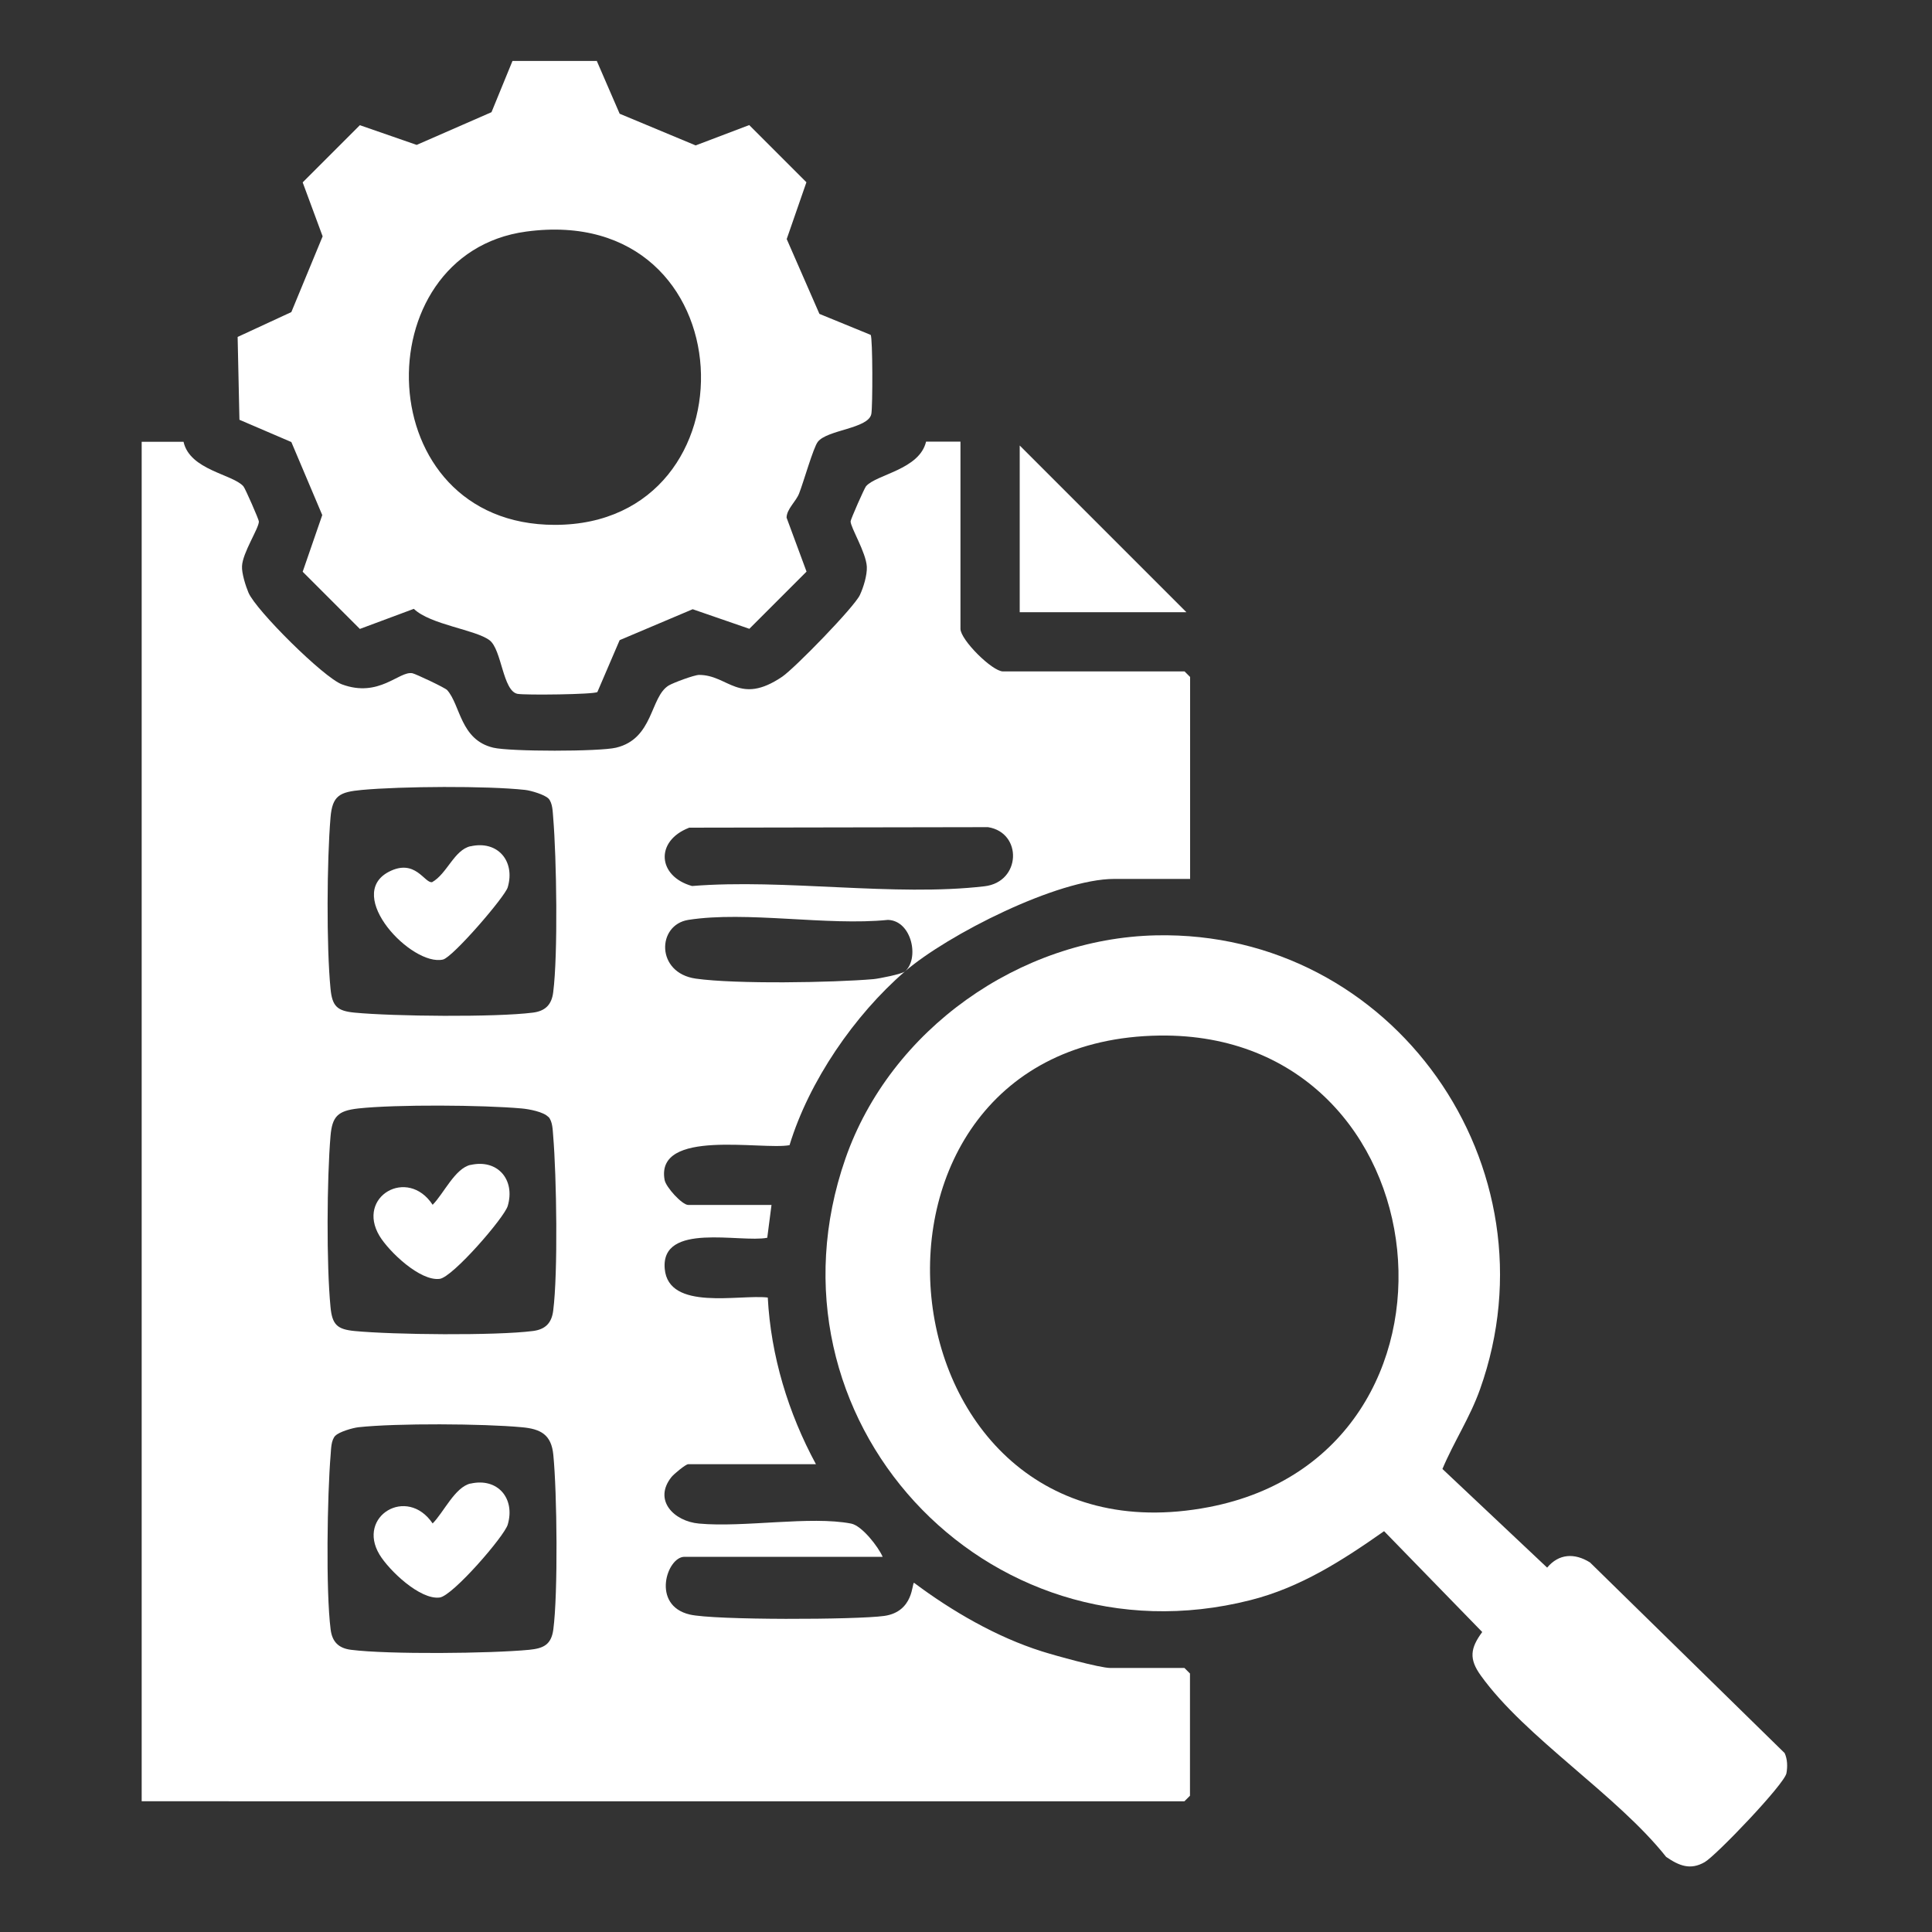 <?xml version="1.0" encoding="UTF-8"?>
<svg id="Layer_1" data-name="Layer 1" xmlns="http://www.w3.org/2000/svg" viewBox="0 0 150 150">
  <rect x="0" y="0" width="150" height="150" fill="#333333" stroke="none"/>
  <defs>
    <style>
      .cls-1 {
        fill: #fff;
      }
    </style>
  </defs>
  <path class="cls-1" d="M70.25,75.43c-3.92,3.39-7.44,8.52-8.95,13.48-2.14.4-10.43-1.32-9.7,2.7.1.56,1.36,1.94,1.83,1.94h6.47l-.33,2.55c-2.09.41-8.28-1.24-7.96,2.41.29,3.3,5.79,1.97,8,2.23.24,4.53,1.59,8.97,3.74,12.94h-9.92c-.19,0-1.11.76-1.3,1-1.43,1.8.2,3.44,2.15,3.61,3.47.32,8.65-.61,11.8,0,.84.16,2.11,1.8,2.45,2.58h-15.39c-1.36,0-2.6,3.77.41,4.48,1.9.45,12.95.41,15.1.11,2.33-.33,2.14-2.62,2.32-2.57,2.94,2.2,6.4,4.21,9.92,5.32,1,.32,4.5,1.29,5.32,1.29h5.75l.43.43v9.49l-.43.43H11V34.3h3.25c.49,2.21,3.82,2.51,4.65,3.46.13.14,1.2,2.58,1.2,2.73,0,.53-1.27,2.43-1.31,3.47-.03.54.28,1.53.5,2.05.59,1.39,5.85,6.6,7.25,7.12,2.9,1.08,4.45-1.06,5.48-.86.25.05,2.55,1.13,2.7,1.31,1.04,1.17,1.01,3.86,3.58,4.47,1.3.31,8.23.31,9.53,0,2.93-.7,2.63-3.94,4.09-4.83.35-.21,1.98-.82,2.36-.82,2.27,0,3.11,2.4,6.45.14.97-.66,5.58-5.39,6.03-6.34.28-.6.57-1.54.54-2.2-.06-1.11-1.26-3.04-1.26-3.52,0-.15,1.07-2.58,1.2-2.73.82-.93,4.14-1.28,4.66-3.46h2.67v14.53c0,.85,2.46,3.31,3.31,3.31h14.09l.43.43v15.68h-5.9c-4.37,0-12.91,4.31-16.25,7.19,1.15-.97.56-3.95-1.31-4.01-4.72.48-10.96-.71-15.5,0-2.45.39-2.53,4.12.58,4.56s10.66.31,13.79.04c.44-.04,2.2-.39,2.43-.59ZM42.57,61.99c-.28-.29-1.34-.61-1.79-.66-2.96-.33-9.66-.28-12.68,0-1.74.16-2.3.44-2.44,2.16-.28,3.33-.32,9.96,0,13.26.13,1.39.53,1.74,1.87,1.87,3.01.29,10.93.37,13.84,0,.96-.12,1.46-.61,1.58-1.58.38-2.96.26-10.45,0-13.55-.04-.47-.04-1.14-.37-1.5ZM53.49,64.27c-2.65,1.03-2.44,3.77.24,4.52,7.16-.58,15.71.84,22.71.02,2.84-.33,2.96-4.16.27-4.59l-23.22.04ZM42.57,86.72c-.37-.4-1.5-.61-2.07-.66-3.01-.27-9.72-.32-12.68,0-1.61.18-2.03.63-2.16,2.15-.28,3.33-.32,9.96,0,13.26.13,1.39.53,1.74,1.87,1.87,3.01.29,10.93.37,13.84,0,.96-.12,1.46-.61,1.58-1.58.38-2.96.26-10.45,0-13.55-.04-.47-.04-1.14-.37-1.5ZM26.04,111.46c-.34.36-.33,1.02-.37,1.5-.26,3.09-.38,10.58,0,13.55.12.97.63,1.46,1.58,1.58,2.9.37,10.84.29,13.84,0,1.09-.11,1.71-.38,1.87-1.58.37-2.82.29-10.63,0-13.55-.15-1.58-.98-2.02-2.45-2.15-2.99-.28-9.73-.32-12.68,0-.45.05-1.51.36-1.79.66Z"/>
  <path class="cls-1" d="M89.76,72.62c18.4-.39,31.3,17.96,25.15,35.24-.79,2.22-2.02,4.05-2.92,6.19l8.13,7.66c.9-1.08,2.12-1.16,3.33-.4l15.11,14.8c.22.48.23,1.05.14,1.56-.15.85-5.46,6.39-6.34,6.9-1.12.65-1.99.29-3-.4-3.81-4.81-10.94-9.27-14.39-14.08-.93-1.29-.82-2.12.11-3.38l-7.62-7.83c-3.23,2.27-6.5,4.38-10.4,5.36-20.59,5.21-38.42-14.19-31.42-34.29,3.49-10.01,13.52-17.1,24.12-17.33ZM90.04,80.4c-26.22.33-22.33,41.63,3.82,36.61,21.74-4.18,18.51-36.89-3.82-36.61Z"/>
  <path class="cls-1" d="M46.33,4.72l1.78,4.11,5.9,2.46,4.16-1.58,4.44,4.44-1.53,4.41,2.54,5.81,3.98,1.63c.16.26.16,5.58.05,6.14-.22,1.15-3.44,1.22-4.16,2.17-.35.46-1.11,3.15-1.45,4.01-.25.63-.96,1.2-.97,1.87l1.55,4.19-4.44,4.44-4.4-1.52-5.67,2.4-1.73,4.03c-.28.19-5.59.25-6.2.14-1.15-.22-1.22-3.44-2.17-4.16-1.09-.83-4.59-1.2-5.88-2.44l-4.19,1.56-4.44-4.44,1.52-4.4-2.4-5.67-4.03-1.73-.14-6.43,4.17-1.93,2.43-5.88-1.55-4.19,4.44-4.44,4.41,1.53,5.81-2.54,1.63-3.98h6.52ZM40.85,17.98c-12.69,1.72-12.27,22.77,2.23,22.77,15.87,0,15.06-25.11-2.23-22.77Z"/>
  <polygon class="cls-1" points="92.11 47.53 79.17 47.53 79.17 34.59 92.11 47.53"/>
  <path class="cls-1" d="M36.52,115.19c2.11-.49,3.5,1.14,2.9,3.18-.26.9-4.27,5.53-5.28,5.66-1.53.2-3.94-2.11-4.68-3.34-1.78-2.97,2.14-5.35,4.13-2.41.86-.86,1.73-2.82,2.94-3.1Z"/>
  <path class="cls-1" d="M36.52,90.45c2.11-.49,3.5,1.14,2.9,3.18-.26.9-4.27,5.53-5.28,5.66-1.52.2-3.94-2.11-4.68-3.34-1.82-3.05,2.19-5.37,4.13-2.41.86-.86,1.73-2.82,2.94-3.1Z"/>
  <path class="cls-1" d="M36.52,65.71c2.11-.49,3.5,1.14,2.9,3.18-.21.73-4.27,5.44-5.03,5.61-2.43.54-7.67-4.99-4.21-6.81,2.07-1.08,2.78.91,3.37.8,1.16-.65,1.71-2.5,2.98-2.79Z"/>
</svg>